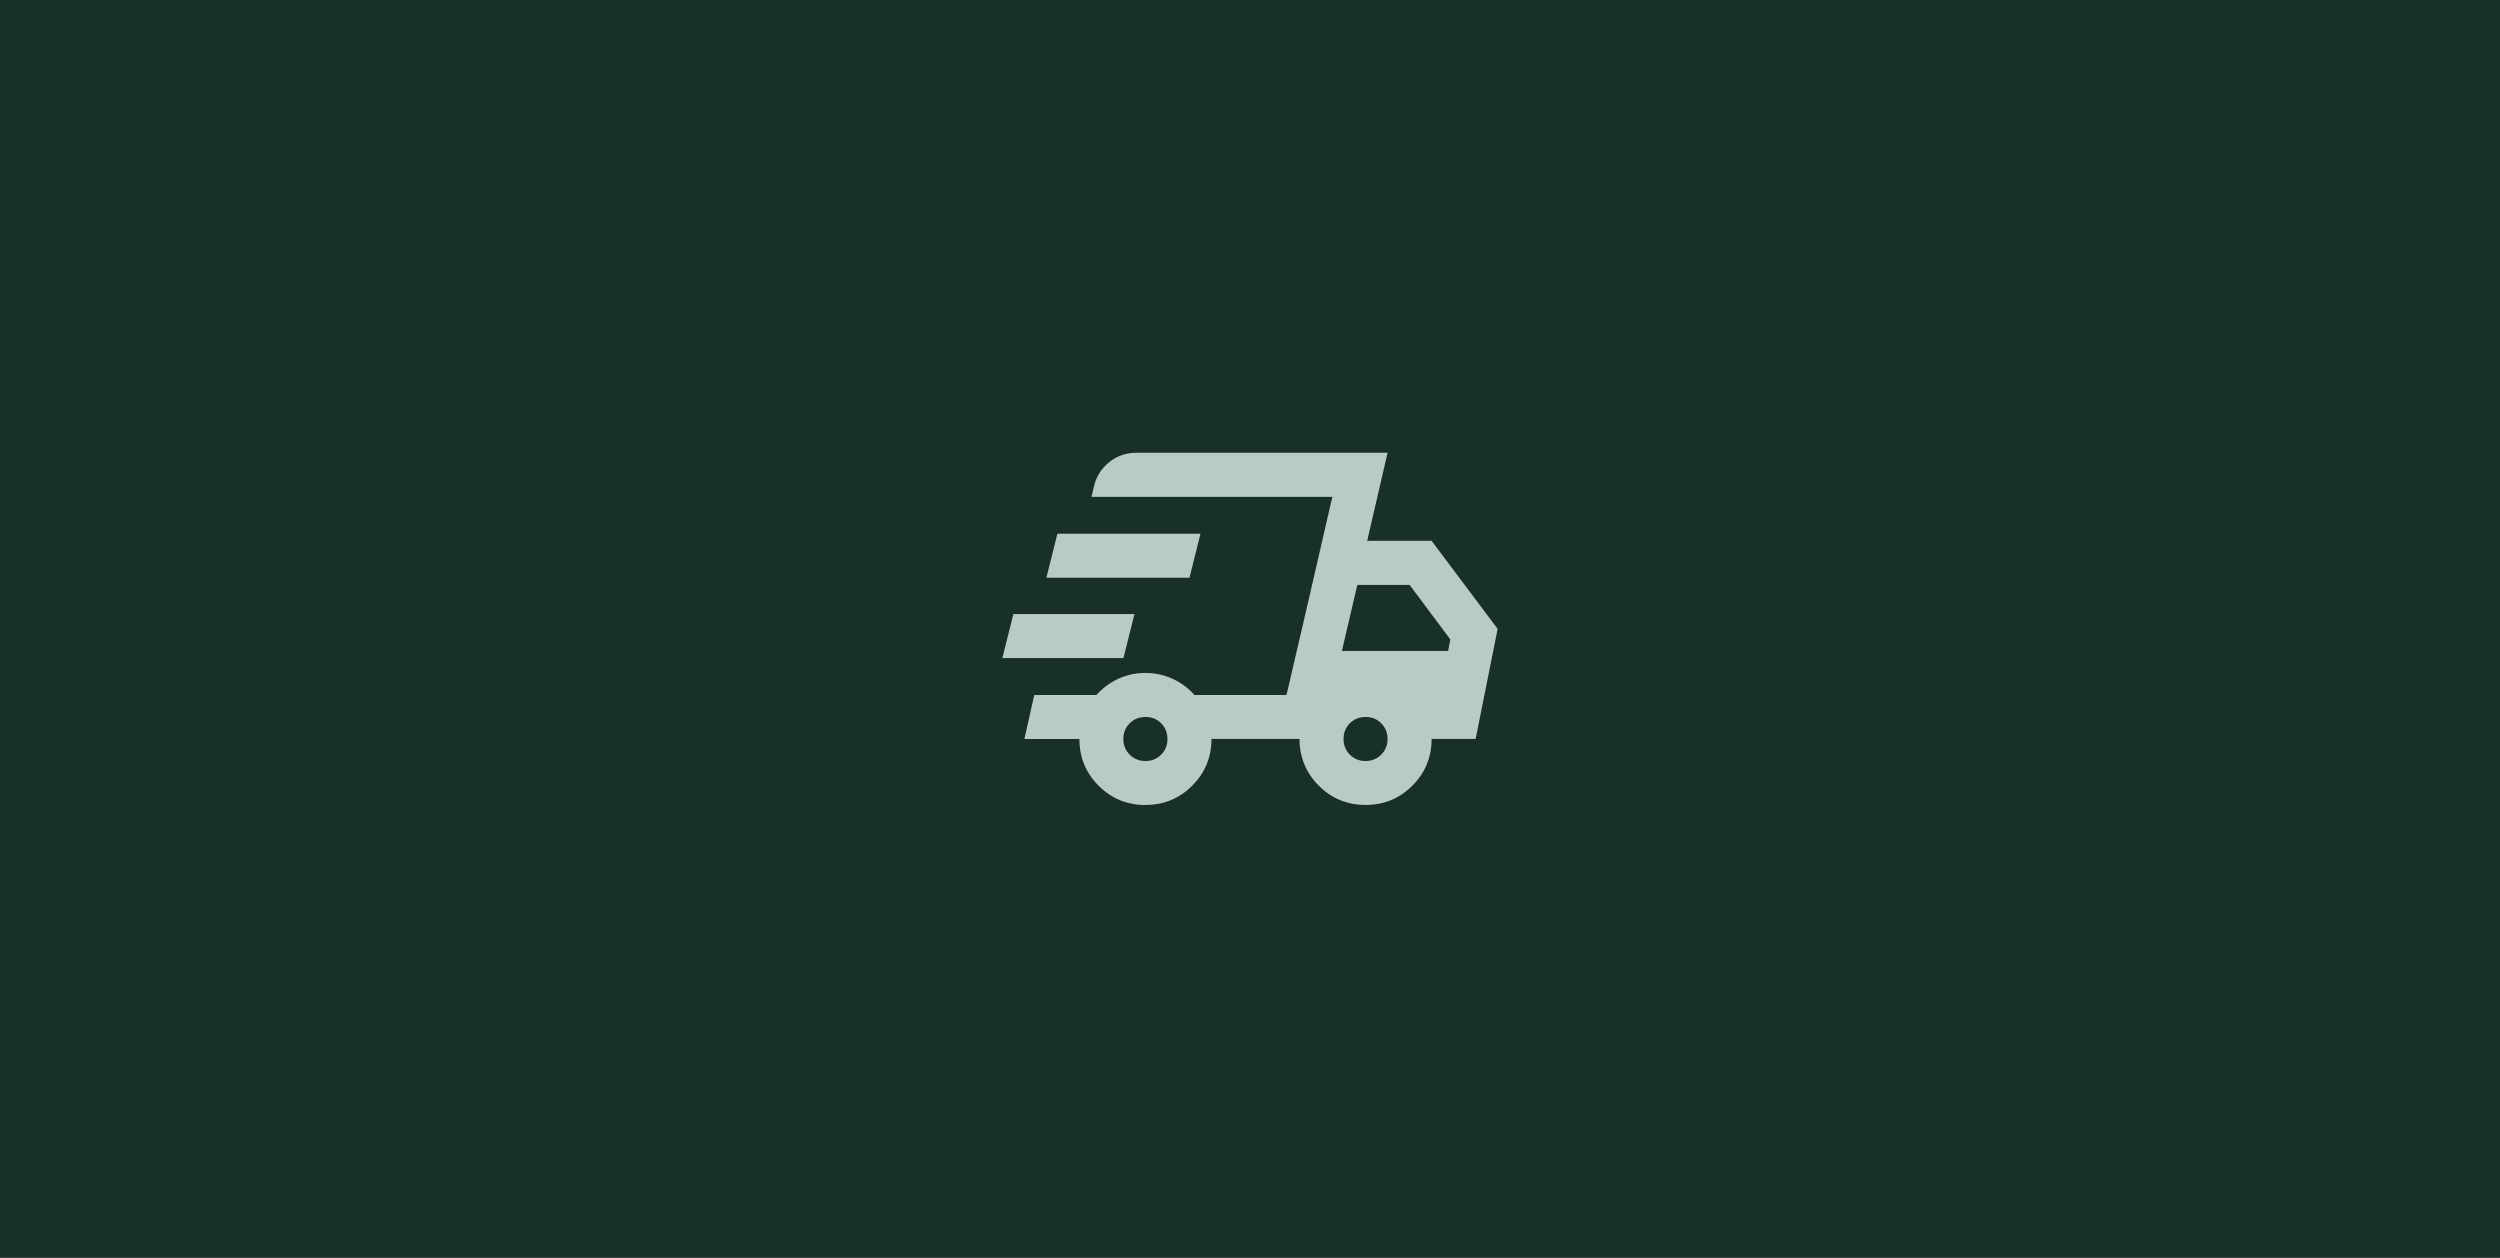 <?xml version="1.0" encoding="utf-8"?>
<svg xmlns="http://www.w3.org/2000/svg" id="Layer_2" viewBox="0 0 318 160">
  <defs>
    <style>.cls-1{fill:#b9cbc5;}.cls-2{fill:#183029;}</style>
  </defs>
  <g id="Layer_1-2">
    <rect class="cls-2" height="160" width="318"/>
    <path class="cls-1" d="M145.7,102.4c-2.33,0-4.32-.82-5.95-2.45-1.63-1.63-2.45-3.62-2.45-5.95h-7l1.26-5.6h7.91c.79-.89,1.73-1.57,2.8-2.07,1.07-.49,2.22-.73,3.43-.73s2.36.24,3.43.73c1.07.49,2.01,1.18,2.8,2.07h11.69l5.88-25.2h-30.66l.28-1.19c.28-1.31.92-2.37,1.93-3.19,1-.82,2.18-1.23,3.53-1.23h31.92l-2.59,11.2h8.19l8.4,11.2-2.8,14h-5.6c0,2.33-.82,4.32-2.45,5.95-1.63,1.63-3.62,2.45-5.95,2.45s-4.32-.82-5.95-2.45c-1.63-1.63-2.45-3.62-2.45-5.95h-11.2c0,2.33-.82,4.32-2.45,5.95-1.63,1.63-3.62,2.45-5.95,2.45ZM170.69,82.8h13.51l.28-1.47-5.18-6.93h-6.65l-1.96,8.4ZM169.36,63.69l.14-.49-5.88,25.2.14-.49,2.38-10.22,3.22-14ZM127.5,83.71l1.4-5.6h15.4l-1.4,5.6h-15.4ZM133.1,73.49l1.4-5.6h18.2l-1.4,5.6h-18.2ZM145.7,96.8c.79,0,1.46-.27,2-.81.54-.54.8-1.2.8-1.99s-.27-1.46-.8-2c-.54-.54-1.2-.8-2-.8s-1.46.27-2,.8c-.54.54-.81,1.2-.81,2s.27,1.46.81,1.99c.54.54,1.2.81,2,.81ZM173.7,96.8c.79,0,1.46-.27,1.99-.81.54-.54.81-1.2.81-1.99s-.27-1.46-.81-2-1.2-.8-1.99-.8-1.46.27-2,.8c-.54.54-.8,1.2-.8,2s.27,1.46.8,1.99c.54.54,1.2.81,2,.81Z"/>
  </g>
</svg>